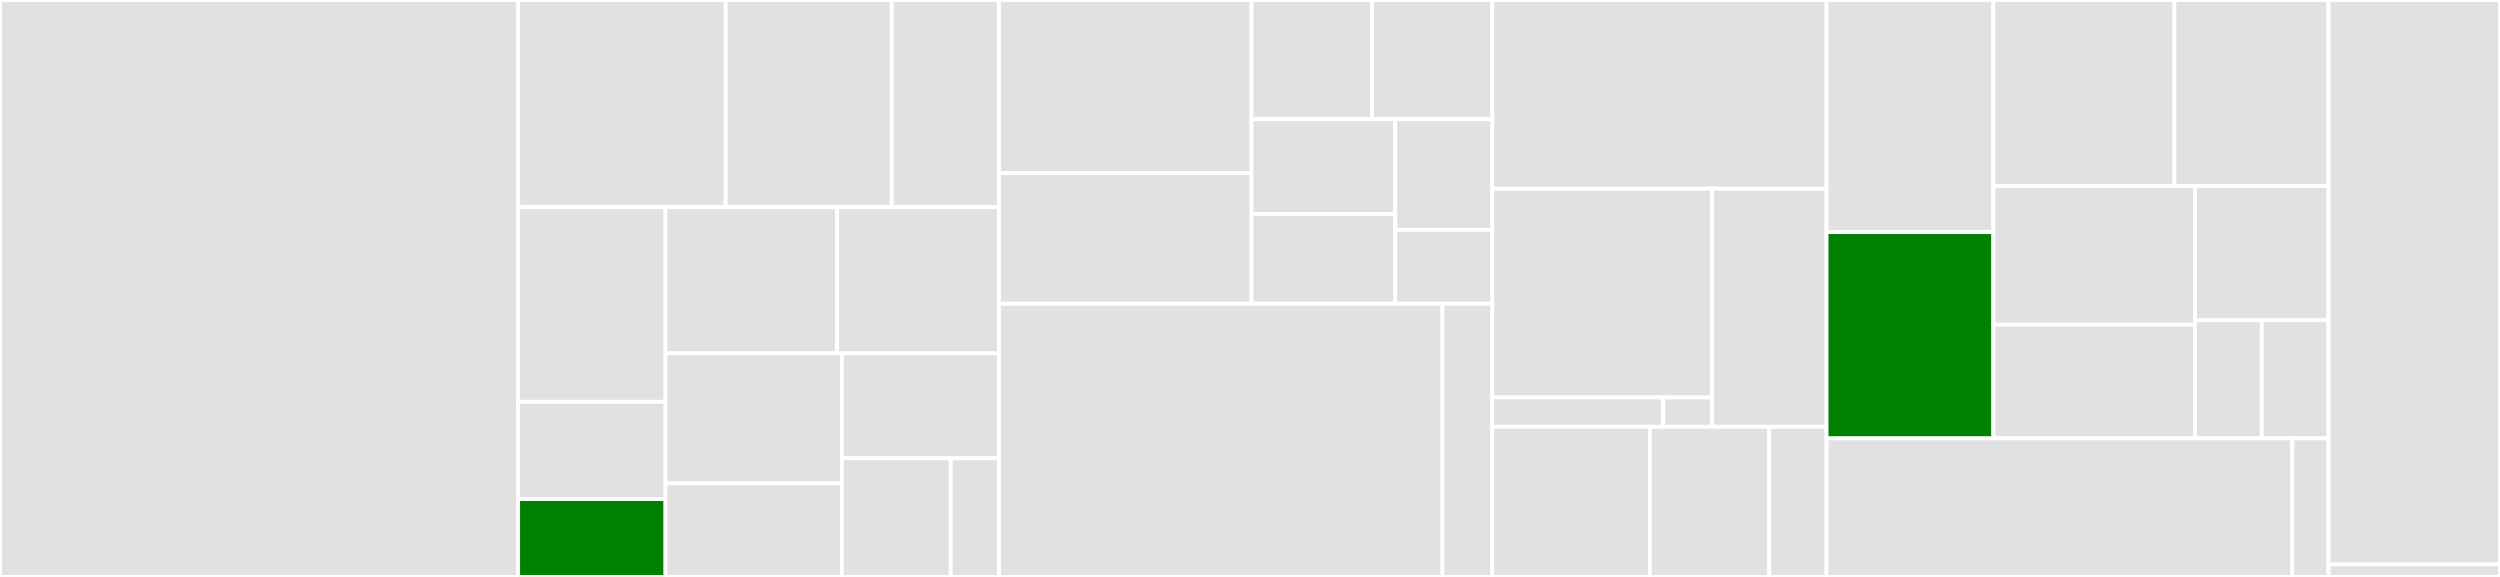 <svg baseProfile="full" width="650" height="150" viewBox="0 0 650 150" version="1.1"
xmlns="http://www.w3.org/2000/svg" xmlns:ev="http://www.w3.org/2001/xml-events"
xmlns:xlink="http://www.w3.org/1999/xlink">

<rect x="0" y="0" width="650" height="150" fill="#333333" stroke="none"/>

<style>rect.s{mask:url(#mask);}</style>
<defs>
  <pattern id="white" width="4" height="4" patternUnits="userSpaceOnUse" patternTransform="rotate(45)">
    <rect width="2" height="2" transform="translate(0,0)" fill="white"></rect>
  </pattern>
  <mask id="mask">
    <rect x="0" y="0" width="100%" height="100%" fill="url(#white)"></rect>
  </mask>
</defs>

<rect x="0" y="0" width="134.717" height="150" fill="#e1e1e1" stroke="white" stroke-width="1" class=" tooltipped" data-content="analyzer/src/main/java/org/jboss/gm/analyzer/alignment/AlignmentTask.java"><title>analyzer/src/main/java/org/jboss/gm/analyzer/alignment/AlignmentTask.java</title></rect>
<rect x="134.717" y="0" width="53.968" height="53.876" fill="#e1e1e1" stroke="white" stroke-width="1" class=" tooltipped" data-content="analyzer/src/main/java/org/jboss/gm/analyzer/alignment/io/RepositoryExporter.java"><title>analyzer/src/main/java/org/jboss/gm/analyzer/alignment/io/RepositoryExporter.java</title></rect>
<rect x="188.684" y="0" width="43.174" height="53.876" fill="#e1e1e1" stroke="white" stroke-width="1" class=" tooltipped" data-content="analyzer/src/main/java/org/jboss/gm/analyzer/alignment/io/SettingsFileIO.java"><title>analyzer/src/main/java/org/jboss/gm/analyzer/alignment/io/SettingsFileIO.java</title></rect>
<rect x="231.858" y="0" width="27.883" height="53.876" fill="#e1e1e1" stroke="white" stroke-width="1" class=" tooltipped" data-content="analyzer/src/main/java/org/jboss/gm/analyzer/alignment/io/LockFileIO.java"><title>analyzer/src/main/java/org/jboss/gm/analyzer/alignment/io/LockFileIO.java</title></rect>
<rect x="134.717" y="53.876" width="38.314" height="50.592" fill="#e1e1e1" stroke="white" stroke-width="1" class=" tooltipped" data-content="analyzer/src/main/java/org/jboss/gm/analyzer/alignment/UpdateProjectVersionCustomizer.java"><title>analyzer/src/main/java/org/jboss/gm/analyzer/alignment/UpdateProjectVersionCustomizer.java</title></rect>
<rect x="134.717" y="104.468" width="38.314" height="25.296" fill="#e1e1e1" stroke="white" stroke-width="1" class=" tooltipped" data-content="analyzer/src/main/java/org/jboss/gm/analyzer/alignment/util/DependencyPropertyParser.java"><title>analyzer/src/main/java/org/jboss/gm/analyzer/alignment/util/DependencyPropertyParser.java</title></rect>
<rect x="134.717" y="129.763" width="38.314" height="20.237" fill="green" stroke="white" stroke-width="1" class=" tooltipped" data-content="analyzer/src/main/java/org/jboss/gm/analyzer/alignment/util/Comparator.java"><title>analyzer/src/main/java/org/jboss/gm/analyzer/alignment/util/Comparator.java</title></rect>
<rect x="173.031" y="53.876" width="44.631" height="38.003" fill="#e1e1e1" stroke="white" stroke-width="1" class=" tooltipped" data-content="analyzer/src/main/java/org/jboss/gm/analyzer/alignment/DAAlignmentService.java"><title>analyzer/src/main/java/org/jboss/gm/analyzer/alignment/DAAlignmentService.java</title></rect>
<rect x="217.661" y="53.876" width="42.08" height="38.003" fill="#e1e1e1" stroke="white" stroke-width="1" class=" tooltipped" data-content="analyzer/src/main/java/org/jboss/gm/analyzer/alignment/DependencyExclusionCustomizer.java"><title>analyzer/src/main/java/org/jboss/gm/analyzer/alignment/DependencyExclusionCustomizer.java</title></rect>
<rect x="173.031" y="91.878" width="45.857" height="33.816" fill="#e1e1e1" stroke="white" stroke-width="1" class=" tooltipped" data-content="analyzer/src/main/java/org/jboss/gm/analyzer/alignment/DependencyOverrideCustomizer.java"><title>analyzer/src/main/java/org/jboss/gm/analyzer/alignment/DependencyOverrideCustomizer.java</title></rect>
<rect x="173.031" y="125.695" width="45.857" height="24.305" fill="#e1e1e1" stroke="white" stroke-width="1" class=" tooltipped" data-content="analyzer/src/main/java/org/jboss/gm/analyzer/alignment/AlignmentService.java"><title>analyzer/src/main/java/org/jboss/gm/analyzer/alignment/AlignmentService.java</title></rect>
<rect x="218.887" y="91.878" width="40.854" height="27.282" fill="#e1e1e1" stroke="white" stroke-width="1" class=" tooltipped" data-content="analyzer/src/main/java/org/jboss/gm/analyzer/alignment/WithCustomizersDelegatingAlignmentService.java"><title>analyzer/src/main/java/org/jboss/gm/analyzer/alignment/WithCustomizersDelegatingAlignmentService.java</title></rect>
<rect x="218.887" y="119.16" width="28.284" height="30.84" fill="#e1e1e1" stroke="white" stroke-width="1" class=" tooltipped" data-content="analyzer/src/main/java/org/jboss/gm/analyzer/alignment/AlignmentPlugin.java"><title>analyzer/src/main/java/org/jboss/gm/analyzer/alignment/AlignmentPlugin.java</title></rect>
<rect x="247.171" y="119.16" width="12.57" height="30.84" fill="#e1e1e1" stroke="white" stroke-width="1" class=" tooltipped" data-content="analyzer/src/main/java/org/jboss/gm/analyzer/alignment/AlignmentServiceFactory.java"><title>analyzer/src/main/java/org/jboss/gm/analyzer/alignment/AlignmentServiceFactory.java</title></rect>
<rect x="259.742" y="0" width="65.662" height="45.019" fill="#e1e1e1" stroke="white" stroke-width="1" class=" tooltipped" data-content="common/src/main/java/org/jboss/gm/common/utils/PluginUtils.java"><title>common/src/main/java/org/jboss/gm/common/utils/PluginUtils.java</title></rect>
<rect x="259.742" y="45.019" width="65.662" height="33.949" fill="#e1e1e1" stroke="white" stroke-width="1" class=" tooltipped" data-content="common/src/main/java/org/jboss/gm/common/utils/GroovyUtils.java"><title>common/src/main/java/org/jboss/gm/common/utils/GroovyUtils.java</title></rect>
<rect x="325.403" y="0" width="31.297" height="30.968" fill="#e1e1e1" stroke="white" stroke-width="1" class=" tooltipped" data-content="common/src/main/java/org/jboss/gm/common/utils/ProjectUtils.java"><title>common/src/main/java/org/jboss/gm/common/utils/ProjectUtils.java</title></rect>
<rect x="356.7" y="0" width="31.297" height="30.968" fill="#e1e1e1" stroke="white" stroke-width="1" class=" tooltipped" data-content="common/src/main/java/org/jboss/gm/common/utils/SerializationUtils.java"><title>common/src/main/java/org/jboss/gm/common/utils/SerializationUtils.java</title></rect>
<rect x="325.403" y="30.968" width="37.354" height="24.648" fill="#e1e1e1" stroke="white" stroke-width="1" class=" tooltipped" data-content="common/src/main/java/org/jboss/gm/common/utils/ManifestUtils.java"><title>common/src/main/java/org/jboss/gm/common/utils/ManifestUtils.java</title></rect>
<rect x="325.403" y="55.616" width="37.354" height="23.351" fill="#e1e1e1" stroke="white" stroke-width="1" class=" tooltipped" data-content="common/src/main/java/org/jboss/gm/common/utils/FileUtils.java"><title>common/src/main/java/org/jboss/gm/common/utils/FileUtils.java</title></rect>
<rect x="362.758" y="30.968" width="25.239" height="28.8" fill="#e1e1e1" stroke="white" stroke-width="1" class=" tooltipped" data-content="common/src/main/java/org/jboss/gm/common/utils/RESTUtils.java"><title>common/src/main/java/org/jboss/gm/common/utils/RESTUtils.java</title></rect>
<rect x="362.758" y="59.767" width="25.239" height="19.2" fill="#e1e1e1" stroke="white" stroke-width="1" class=" tooltipped" data-content="common/src/main/java/org/jboss/gm/common/utils/JavaUtils.java"><title>common/src/main/java/org/jboss/gm/common/utils/JavaUtils.java</title></rect>
<rect x="259.742" y="78.967" width="115.293" height="71.033" fill="#e1e1e1" stroke="white" stroke-width="1" class=" tooltipped" data-content="common/src/main/java/org/jboss/gm/common/logging/GMLogger.java"><title>common/src/main/java/org/jboss/gm/common/logging/GMLogger.java</title></rect>
<rect x="375.035" y="78.967" width="12.962" height="71.033" fill="#e1e1e1" stroke="white" stroke-width="1" class=" tooltipped" data-content="common/src/main/java/org/jboss/gm/common/logging/FilteringCustomLogger.java"><title>common/src/main/java/org/jboss/gm/common/logging/FilteringCustomLogger.java</title></rect>
<rect x="387.997" y="0" width="86.904" height="49.071" fill="#e1e1e1" stroke="white" stroke-width="1" class=" tooltipped" data-content="common/src/main/java/org/jboss/gm/common/model/ManipulationModel.java"><title>common/src/main/java/org/jboss/gm/common/model/ManipulationModel.java</title></rect>
<rect x="387.997" y="49.071" width="57.153" height="54.265" fill="#e1e1e1" stroke="white" stroke-width="1" class=" tooltipped" data-content="common/src/main/java/org/jboss/gm/common/versioning/RelaxedProjectVersionRef.java"><title>common/src/main/java/org/jboss/gm/common/versioning/RelaxedProjectVersionRef.java</title></rect>
<rect x="387.997" y="103.336" width="44.452" height="7.631" fill="#e1e1e1" stroke="white" stroke-width="1" class=" tooltipped" data-content="common/src/main/java/org/jboss/gm/common/versioning/DynamicVersionParser.java"><title>common/src/main/java/org/jboss/gm/common/versioning/DynamicVersionParser.java</title></rect>
<rect x="432.449" y="103.336" width="12.701" height="7.631" fill="#e1e1e1" stroke="white" stroke-width="1" class=" tooltipped" data-content="common/src/main/java/org/jboss/gm/common/versioning/ProjectVersionFactory.java"><title>common/src/main/java/org/jboss/gm/common/versioning/ProjectVersionFactory.java</title></rect>
<rect x="445.15" y="49.071" width="29.751" height="61.896" fill="#e1e1e1" stroke="white" stroke-width="1" class=" tooltipped" data-content="common/src/main/java/org/jboss/gm/common/ManipulationCache.java"><title>common/src/main/java/org/jboss/gm/common/ManipulationCache.java</title></rect>
<rect x="387.997" y="110.967" width="40.969" height="39.033" fill="#e1e1e1" stroke="white" stroke-width="1" class=" tooltipped" data-content="common/src/main/java/org/jboss/gm/common/groovy/BaseScript.java"><title>common/src/main/java/org/jboss/gm/common/groovy/BaseScript.java</title></rect>
<rect x="428.966" y="110.967" width="31.037" height="39.033" fill="#e1e1e1" stroke="white" stroke-width="1" class=" tooltipped" data-content="common/src/main/java/org/jboss/gm/common/Configuration.java"><title>common/src/main/java/org/jboss/gm/common/Configuration.java</title></rect>
<rect x="460.003" y="110.967" width="14.898" height="39.033" fill="#e1e1e1" stroke="white" stroke-width="1" class=" tooltipped" data-content="common/src/main/java/org/jboss/gm/common/io/ManipulationIO.java"><title>common/src/main/java/org/jboss/gm/common/io/ManipulationIO.java</title></rect>
<rect x="474.901" y="0" width="43.364" height="60.345" fill="#e1e1e1" stroke="white" stroke-width="1" class=" tooltipped" data-content="manipulation/src/main/java/org/jboss/gm/manipulation/actions/LegacyMavenPublishingRepositoryAction.java"><title>manipulation/src/main/java/org/jboss/gm/manipulation/actions/LegacyMavenPublishingRepositoryAction.java</title></rect>
<rect x="474.901" y="60.345" width="43.364" height="53.64" fill="green" stroke="white" stroke-width="1" class=" tooltipped" data-content="manipulation/src/main/java/org/jboss/gm/manipulation/actions/ManifestUpdateAction.java"><title>manipulation/src/main/java/org/jboss/gm/manipulation/actions/ManifestUpdateAction.java</title></rect>
<rect x="518.265" y="0" width="47.083" height="48.374" fill="#e1e1e1" stroke="white" stroke-width="1" class=" tooltipped" data-content="manipulation/src/main/java/org/jboss/gm/manipulation/actions/MavenPomTransformerAction.java"><title>manipulation/src/main/java/org/jboss/gm/manipulation/actions/MavenPomTransformerAction.java</title></rect>
<rect x="565.347" y="0" width="40.07" height="48.374" fill="#e1e1e1" stroke="white" stroke-width="1" class=" tooltipped" data-content="manipulation/src/main/java/org/jboss/gm/manipulation/actions/MavenPublishingRepositoryAction.java"><title>manipulation/src/main/java/org/jboss/gm/manipulation/actions/MavenPublishingRepositoryAction.java</title></rect>
<rect x="518.265" y="48.374" width="52.44" height="36.04" fill="#e1e1e1" stroke="white" stroke-width="1" class=" tooltipped" data-content="manipulation/src/main/java/org/jboss/gm/manipulation/actions/PublishTaskTransformerAction.java"><title>manipulation/src/main/java/org/jboss/gm/manipulation/actions/PublishTaskTransformerAction.java</title></rect>
<rect x="518.265" y="84.414" width="52.44" height="29.571" fill="#e1e1e1" stroke="white" stroke-width="1" class=" tooltipped" data-content="manipulation/src/main/java/org/jboss/gm/manipulation/actions/UploadTaskTransformerAction.java"><title>manipulation/src/main/java/org/jboss/gm/manipulation/actions/UploadTaskTransformerAction.java</title></rect>
<rect x="570.704" y="48.374" width="34.713" height="34.899" fill="#e1e1e1" stroke="white" stroke-width="1" class=" tooltipped" data-content="manipulation/src/main/java/org/jboss/gm/manipulation/actions/AlignedDependencyResolverAction.java"><title>manipulation/src/main/java/org/jboss/gm/manipulation/actions/AlignedDependencyResolverAction.java</title></rect>
<rect x="570.704" y="83.274" width="17.357" height="30.712" fill="#e1e1e1" stroke="white" stroke-width="1" class=" tooltipped" data-content="manipulation/src/main/java/org/jboss/gm/manipulation/actions/PublishingArtifactsAction.java"><title>manipulation/src/main/java/org/jboss/gm/manipulation/actions/PublishingArtifactsAction.java</title></rect>
<rect x="588.061" y="83.274" width="17.357" height="30.712" fill="#e1e1e1" stroke="white" stroke-width="1" class=" tooltipped" data-content="manipulation/src/main/java/org/jboss/gm/manipulation/actions/OverrideDependenciesAction.java"><title>manipulation/src/main/java/org/jboss/gm/manipulation/actions/OverrideDependenciesAction.java</title></rect>
<rect x="474.901" y="113.985" width="121.098" height="36.015" fill="#e1e1e1" stroke="white" stroke-width="1" class=" tooltipped" data-content="manipulation/src/main/java/org/jboss/gm/manipulation/ManipulationPlugin.java"><title>manipulation/src/main/java/org/jboss/gm/manipulation/ManipulationPlugin.java</title></rect>
<rect x="595.999" y="113.985" width="9.419" height="36.015" fill="#e1e1e1" stroke="white" stroke-width="1" class=" tooltipped" data-content="manipulation/src/main/java/org/jboss/gm/manipulation/ResolvedDependenciesRepository.java"><title>manipulation/src/main/java/org/jboss/gm/manipulation/ResolvedDependenciesRepository.java</title></rect>
<rect x="605.417" y="0" width="44.583" height="146.739" fill="#e1e1e1" stroke="white" stroke-width="1" class=" tooltipped" data-content="cli/src/main/java/org/jboss/gm/cli/Main.java"><title>cli/src/main/java/org/jboss/gm/cli/Main.java</title></rect>
<rect x="605.417" y="146.739" width="44.583" height="3.261" fill="#e1e1e1" stroke="white" stroke-width="1" class=" tooltipped" data-content="cli/src/main/java/org/jboss/gm/cli/ManifestVersionProvider.java"><title>cli/src/main/java/org/jboss/gm/cli/ManifestVersionProvider.java</title></rect>
</svg>